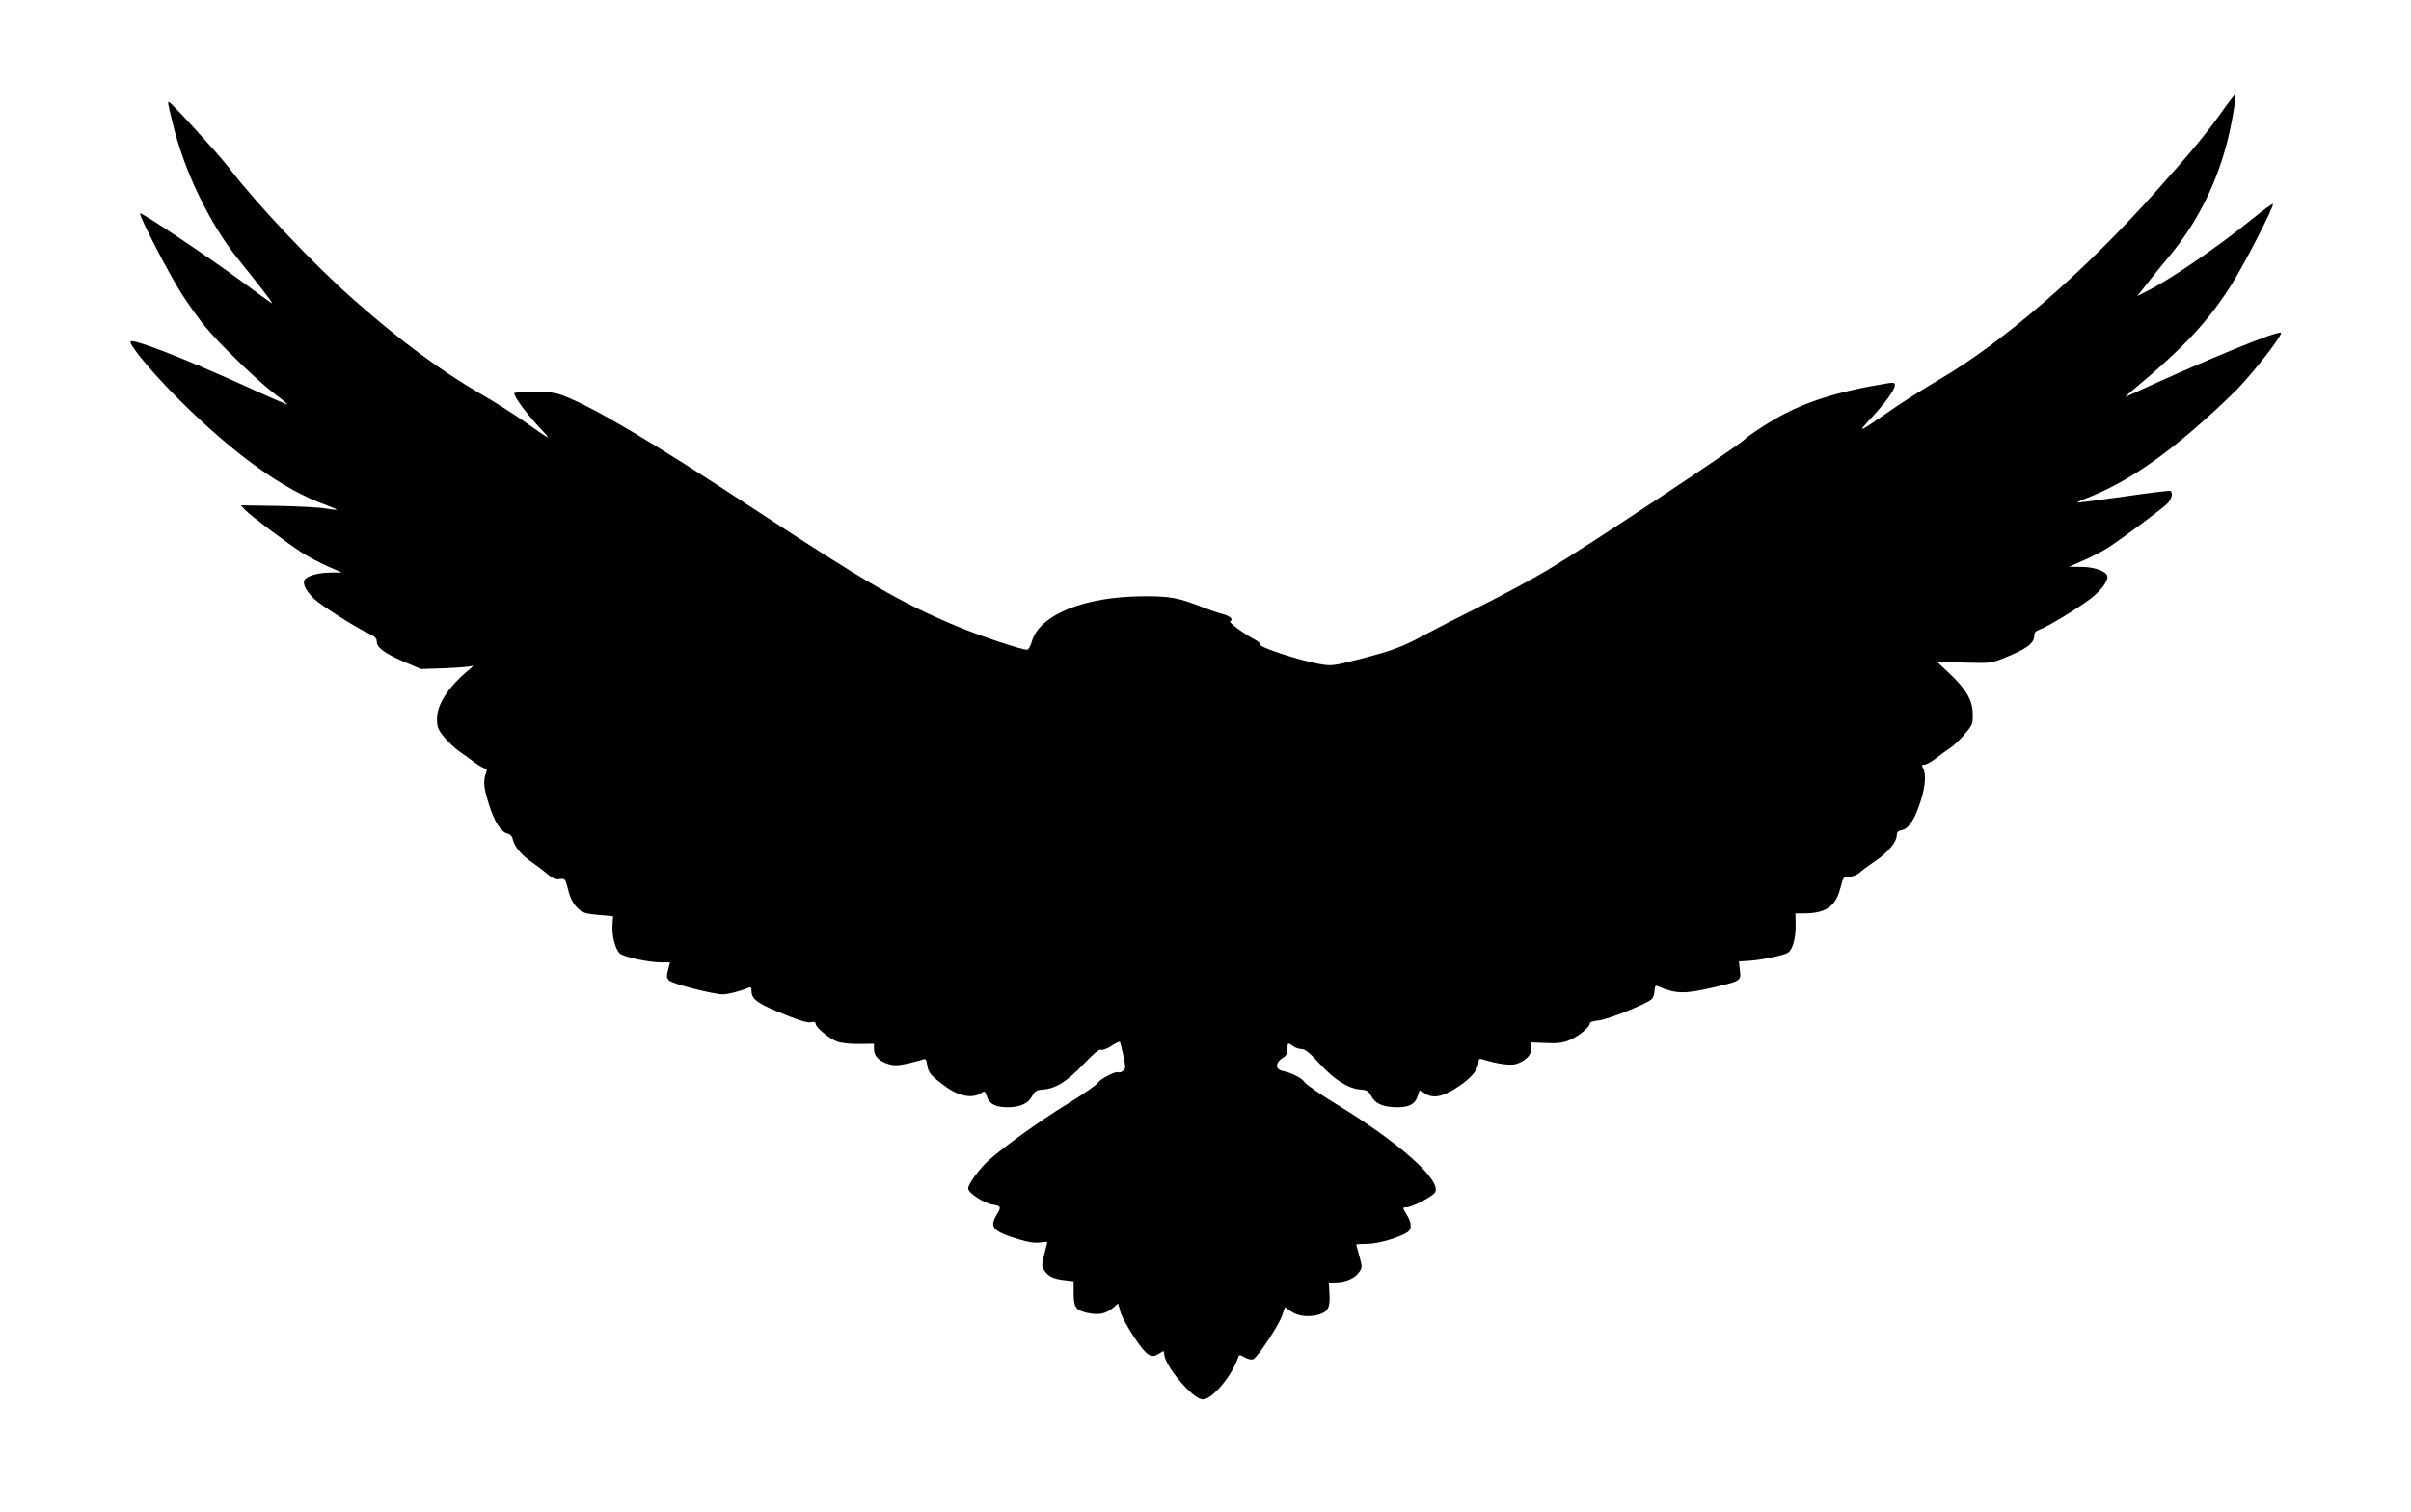 <?xml version="1.0" standalone="no"?>
<!DOCTYPE svg PUBLIC "-//W3C//DTD SVG 20010904//EN"
 "http://www.w3.org/TR/2001/REC-SVG-20010904/DTD/svg10.dtd">
<svg version="1.0" xmlns="http://www.w3.org/2000/svg"
 width="1280pt" height="803pt" viewBox="0 0 1280 803"
 preserveAspectRatio="xMidYMid meet">
<g transform="translate(0,803) scale(0.1,-0.1)"
fill="#000000" stroke="none">
<path d="M11797 7438 c-89 -125 -162 -212 -356 -430 -382 -427 -810 -798
-1147 -994 -74 -44 -188 -115 -252 -160 -181 -125 -184 -126 -111 -47 76 81
129 154 129 178 0 12 -7 15 -32 11 -278 -45 -452 -101 -617 -198 -64 -38 -132
-84 -151 -103 -43 -41 -842 -571 -1040 -689 -80 -48 -244 -137 -365 -197 -121
-61 -256 -130 -300 -154 -110 -60 -167 -81 -338 -125 -146 -37 -148 -37 -220
-24 -102 19 -307 86 -307 101 0 7 -10 18 -22 24 -64 33 -146 94 -137 100 19
11 1 28 -44 40 -23 6 -69 22 -102 35 -131 51 -173 59 -315 58 -311 -1 -549
-97 -591 -237 -7 -26 -19 -47 -26 -47 -30 0 -251 74 -373 125 -302 127 -481
231 -1082 626 -533 351 -845 536 -1006 598 -41 16 -76 21 -157 21 -58 0 -105
-4 -105 -8 0 -19 63 -105 126 -173 78 -83 78 -83 -71 22 -60 42 -166 110 -235
149 -214 124 -425 281 -678 504 -211 187 -509 502 -657 696 -50 66 -302 342
-317 348 -9 4 -8 -5 19 -113 60 -252 197 -536 350 -724 116 -144 183 -231 177
-231 -3 0 -75 52 -161 116 -175 129 -532 368 -539 361 -9 -9 157 -329 223
-431 36 -55 91 -132 123 -171 75 -91 275 -285 367 -355 40 -30 71 -56 69 -57
-2 -2 -106 43 -232 101 -323 146 -585 248 -600 233 -14 -13 120 -173 265 -317
288 -285 547 -471 769 -550 34 -13 61 -24 59 -26 -2 -2 -28 1 -58 6 -30 6
-143 12 -252 14 l-198 3 23 -25 c27 -29 221 -175 305 -229 32 -20 92 -52 133
-70 l75 -33 -55 0 c-66 0 -123 -15 -141 -36 -19 -23 14 -79 71 -122 64 -48
218 -144 268 -166 31 -14 42 -25 42 -41 0 -33 39 -62 141 -107 l94 -40 125 4
c69 3 134 8 145 12 11 5 4 -5 -15 -20 -108 -89 -170 -183 -170 -260 0 -45 5
-58 39 -99 21 -25 56 -58 77 -73 21 -14 58 -41 82 -59 24 -18 50 -33 58 -33
10 0 11 -6 4 -26 -16 -40 -12 -77 16 -166 29 -92 63 -145 98 -154 16 -4 26
-15 29 -33 8 -37 48 -84 106 -123 25 -17 61 -45 80 -61 25 -21 41 -28 62 -25
27 4 30 1 40 -36 16 -67 29 -92 58 -120 23 -22 40 -28 107 -34 l79 -7 -3 -43
c-5 -61 16 -140 42 -157 28 -19 154 -45 215 -45 l48 0 -10 -40 c-9 -33 -8 -43
5 -56 17 -18 233 -73 284 -74 28 0 91 16 137 35 13 6 17 2 17 -18 0 -39 28
-62 130 -105 125 -52 167 -65 191 -59 11 3 19 0 19 -8 0 -20 74 -81 116 -96
22 -8 74 -13 117 -12 l77 1 0 -29 c0 -36 27 -64 77 -79 30 -9 51 -8 103 3 36
9 72 18 81 22 13 5 18 -2 22 -33 7 -41 21 -56 105 -117 64 -45 135 -58 176
-31 24 15 25 15 36 -18 13 -39 48 -56 114 -55 64 1 106 21 125 58 15 28 24 34
59 36 67 5 127 43 213 133 54 57 84 82 94 78 9 -3 34 6 56 21 22 14 41 24 44
21 2 -2 11 -35 19 -73 13 -63 13 -70 -2 -81 -9 -7 -20 -10 -24 -8 -14 9 -96
-34 -110 -56 -7 -11 -80 -62 -162 -112 -141 -86 -339 -228 -418 -300 -49 -44
-108 -125 -108 -148 0 -24 83 -79 132 -86 44 -8 45 -11 17 -58 -37 -63 -16
-85 119 -126 48 -15 87 -21 113 -17 21 3 39 4 39 2 0 -2 -7 -31 -16 -65 -14
-56 -14 -63 0 -85 21 -32 47 -45 106 -52 l50 -6 0 -59 c0 -79 10 -94 69 -108
60 -14 102 -7 139 25 l28 24 12 -44 c6 -23 40 -85 74 -136 68 -101 89 -114
134 -85 21 15 24 15 24 1 0 -64 152 -245 206 -245 50 0 155 125 187 222 6 16
8 16 35 1 16 -9 36 -14 45 -10 22 8 136 180 154 233 l15 44 29 -21 c38 -27 93
-34 147 -20 52 15 65 37 60 112 l-3 59 35 1 c52 0 101 21 123 51 20 27 20 29
4 88 -9 33 -17 61 -17 62 0 2 28 4 63 4 60 1 181 38 214 65 19 16 16 49 -7 87
-25 40 -25 42 -2 42 28 0 141 59 151 79 35 64 -189 264 -527 470 -83 51 -157
102 -165 114 -15 23 -68 50 -119 61 -41 9 -37 47 7 72 13 8 20 22 20 43 0 35
3 37 31 16 10 -8 30 -15 44 -15 18 0 44 -21 96 -78 78 -85 152 -132 216 -137
35 -2 44 -8 59 -36 20 -39 62 -57 134 -58 63 -1 97 16 109 54 6 17 11 32 12
34 2 1 13 -4 26 -13 44 -31 99 -21 181 35 73 49 107 92 107 134 0 11 6 15 18
11 84 -26 152 -35 183 -25 50 17 79 47 79 83 l0 31 76 -3 c55 -3 88 0 121 13
49 19 113 70 113 90 0 8 18 14 48 17 48 5 256 88 281 113 8 7 14 27 15 44 1
24 5 30 16 25 97 -42 142 -43 292 -8 152 36 152 35 145 93 l-5 46 50 3 c60 3
182 28 208 42 26 14 44 75 43 148 l-1 62 47 0 c117 1 168 38 193 140 13 52 16
55 45 55 18 0 41 9 55 21 13 12 51 40 85 63 66 44 113 101 113 137 0 16 8 23
29 27 36 8 70 62 100 161 23 74 27 136 11 167 -9 15 -7 19 7 19 10 0 38 16 63
35 25 20 59 44 76 55 17 11 51 44 75 72 41 49 44 55 42 110 -1 72 -36 130
-126 215 l-62 58 142 -3 c135 -4 145 -3 210 23 124 50 163 79 163 121 0 16 9
25 32 33 40 14 203 113 269 164 53 41 91 92 87 117 -5 27 -69 50 -138 50 l-65
1 75 33 c42 18 102 49 133 69 72 47 273 196 310 230 26 25 36 60 19 71 -4 2
-113 -11 -242 -30 -129 -18 -242 -33 -250 -33 -8 0 12 10 45 23 199 77 393
205 635 422 58 51 132 122 166 156 92 96 234 278 234 300 0 22 -405 -145 -825
-339 -5 -2 8 10 30 29 283 236 406 368 534 570 70 112 226 416 218 425 -3 3
-52 -33 -109 -79 -158 -130 -434 -321 -549 -378 l-62 -32 54 69 c29 37 80 100
112 138 142 169 246 370 306 592 27 97 55 262 47 271 -2 1 -33 -39 -69 -90z"/>
</g>
</svg>

